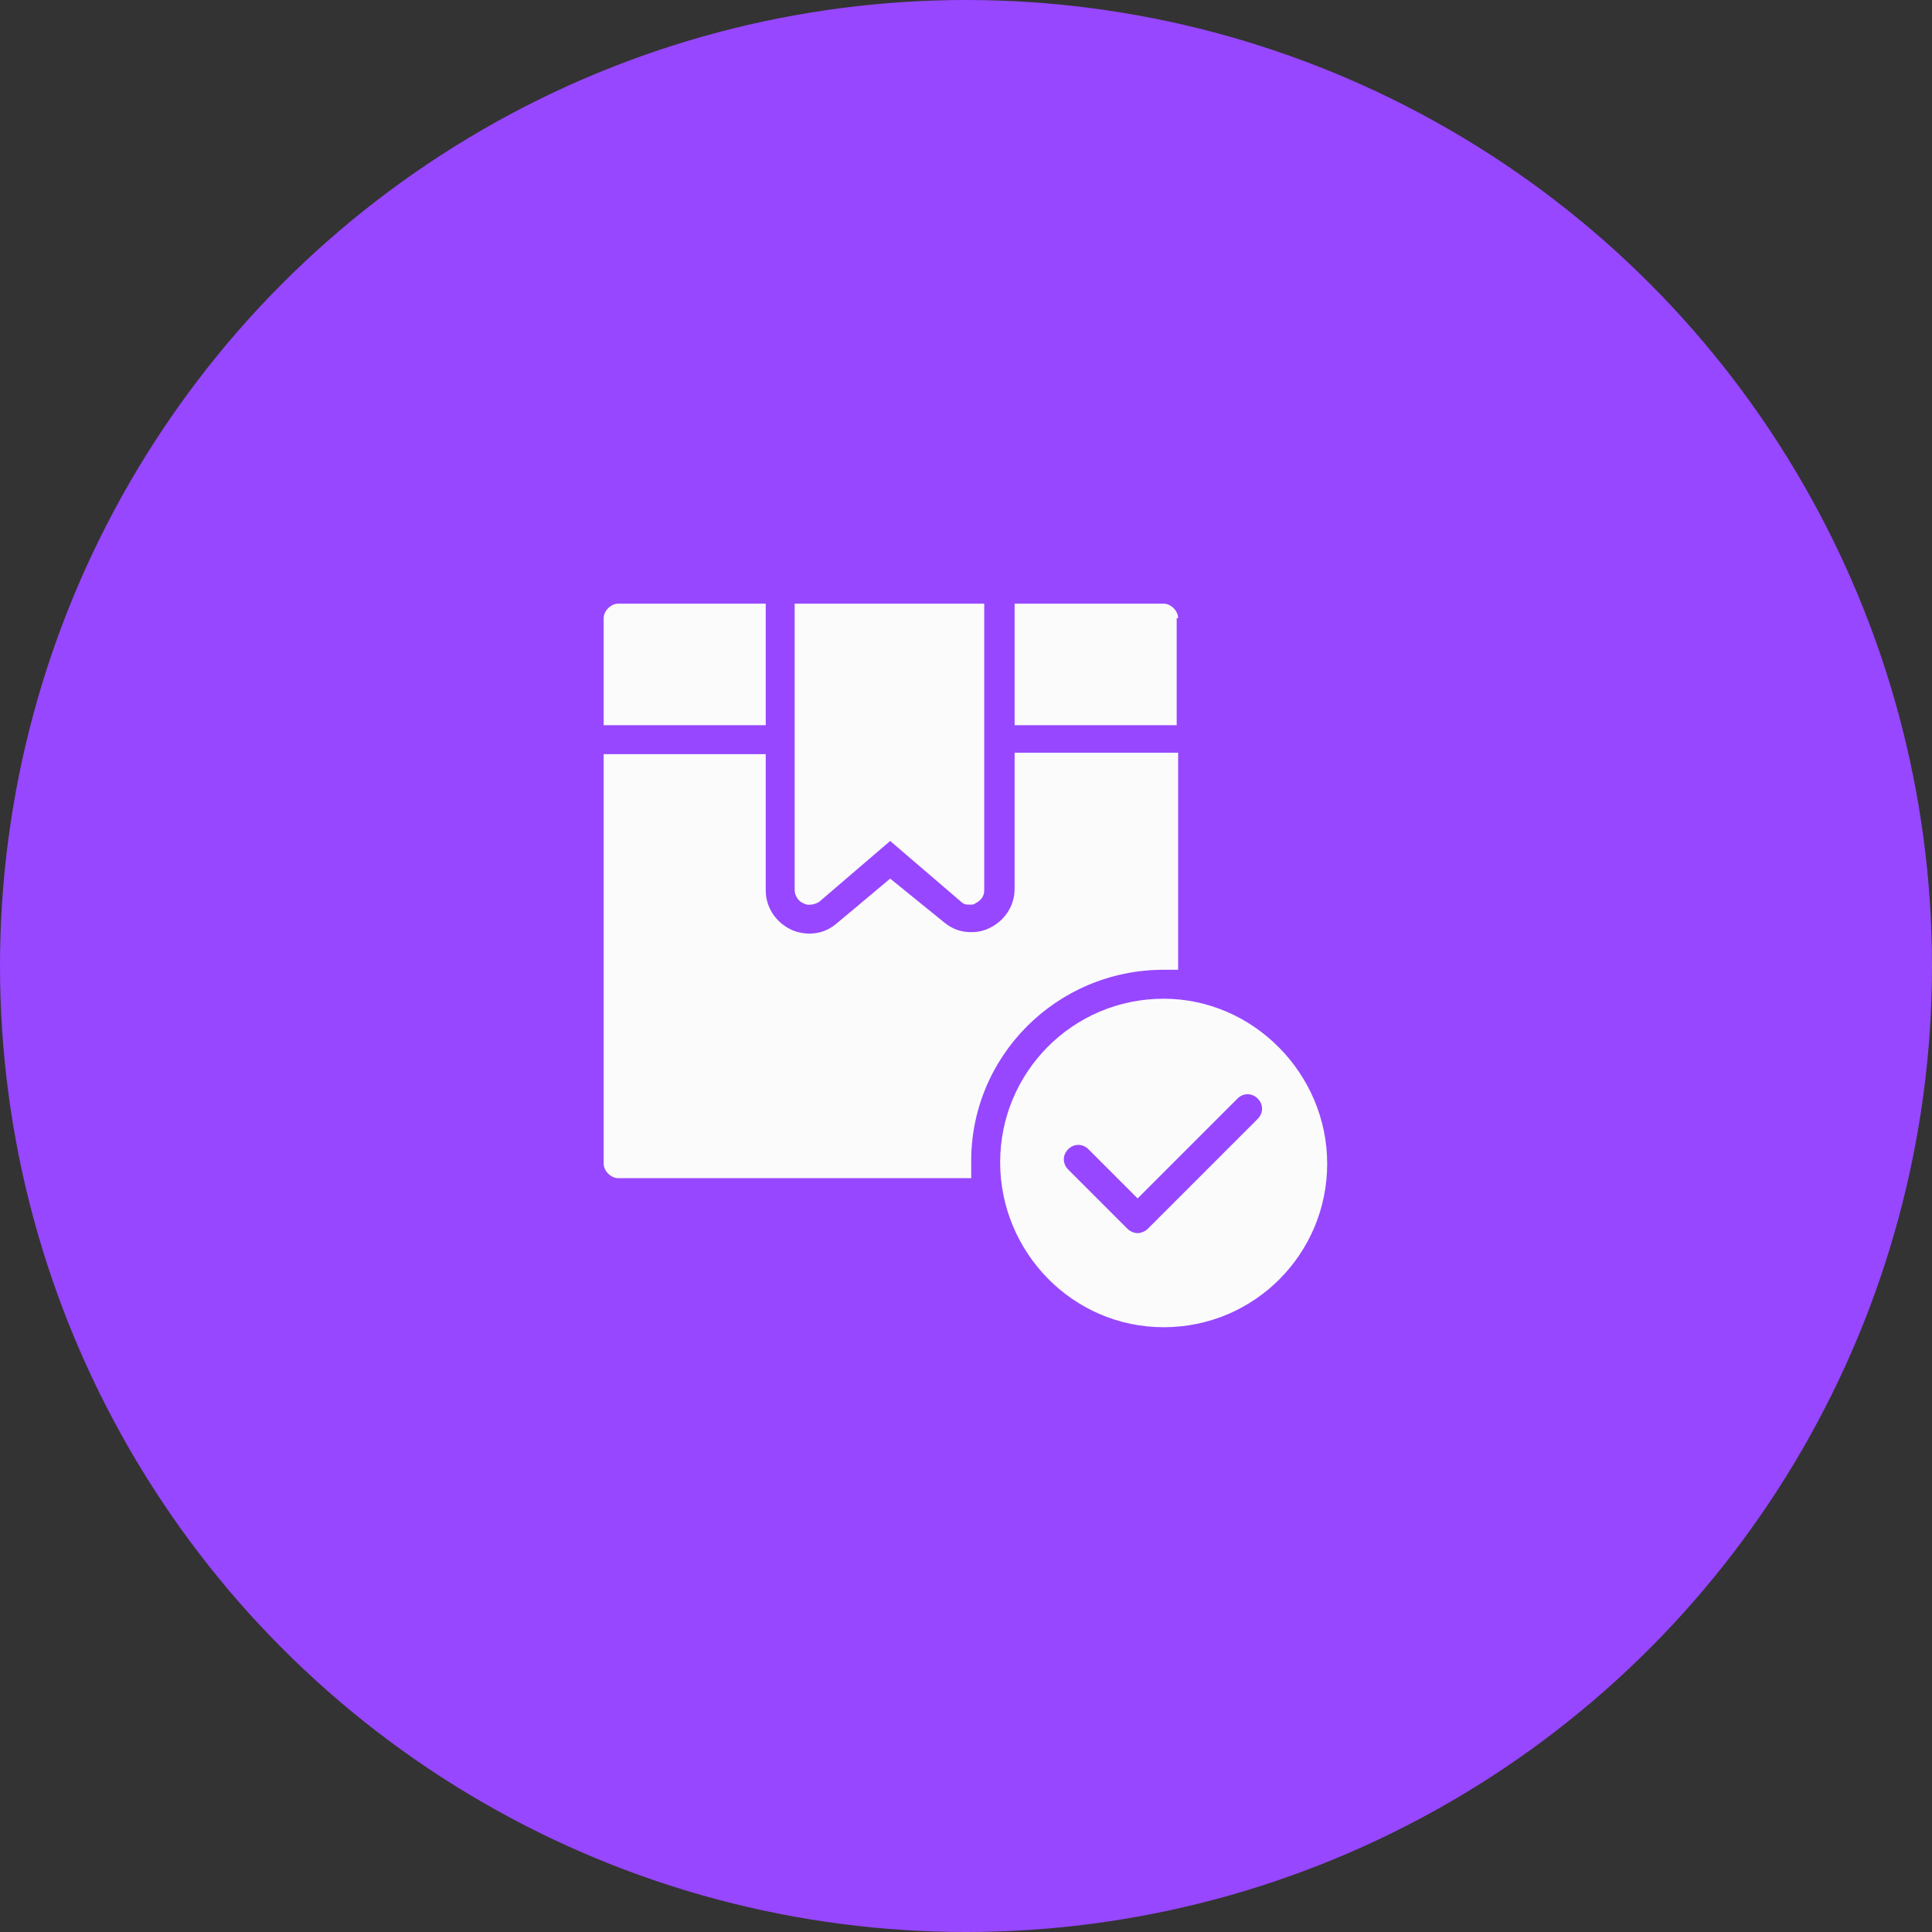 <svg width="80" height="80" viewBox="0 0 80 80" fill="none" xmlns="http://www.w3.org/2000/svg">
<rect x="0" y="0" width="80" height="80" fill="#333333" stroke="none"/>
<circle cx="40" cy="40" r="40" fill="#9747FF"/>
<path d="M48.185 41.355C44.41 41.355 41.414 44.411 41.414 48.127C41.414 51.842 44.41 54.957 48.185 54.957C51.96 54.957 54.956 51.901 54.956 48.186C54.956 44.471 51.9 41.355 48.185 41.355ZM52.08 46.329L47.526 50.883C47.406 51.003 47.226 51.062 47.106 51.062C46.987 51.062 46.807 51.003 46.687 50.883L44.23 48.426C43.991 48.186 43.991 47.827 44.23 47.587C44.47 47.347 44.83 47.347 45.069 47.587L47.106 49.624L51.241 45.49C51.481 45.25 51.84 45.25 52.08 45.49C52.319 45.73 52.319 46.089 52.08 46.329Z" fill="#FBFBFB"/>
<path d="M31.707 24.996H25.595C25.296 24.996 24.996 25.296 24.996 25.595V30.029H31.707V24.996Z" fill="#FBFBFB"/>
<path d="M48.784 25.595C48.784 25.296 48.485 24.996 48.185 24.996H42.013V30.029H48.724V25.595H48.784Z" fill="#FBFBFB"/>
<path d="M48.185 40.156C48.365 40.156 48.605 40.156 48.784 40.156V31.168H42.013V36.8C42.013 37.52 41.594 38.119 40.995 38.418C40.755 38.538 40.515 38.598 40.216 38.598C39.796 38.598 39.437 38.478 39.077 38.179L36.86 36.381L34.643 38.239C34.284 38.538 33.924 38.658 33.505 38.658C33.265 38.658 32.965 38.598 32.726 38.478C32.127 38.179 31.707 37.579 31.707 36.86V31.228H24.996V48.185C24.996 48.485 25.296 48.785 25.595 48.785H40.216C40.216 48.605 40.216 48.365 40.216 48.185C40.156 43.751 43.751 40.156 48.185 40.156Z" fill="#FBFBFB"/>
<path d="M33.265 37.4C33.444 37.519 33.744 37.459 33.924 37.34L36.86 34.823L39.796 37.34C39.916 37.459 40.036 37.459 40.156 37.459C40.275 37.459 40.335 37.459 40.395 37.4C40.635 37.28 40.755 37.1 40.755 36.86V24.996H32.905V36.86C32.905 37.1 33.085 37.34 33.265 37.4Z" fill="#FBFBFB"/>
</svg>
